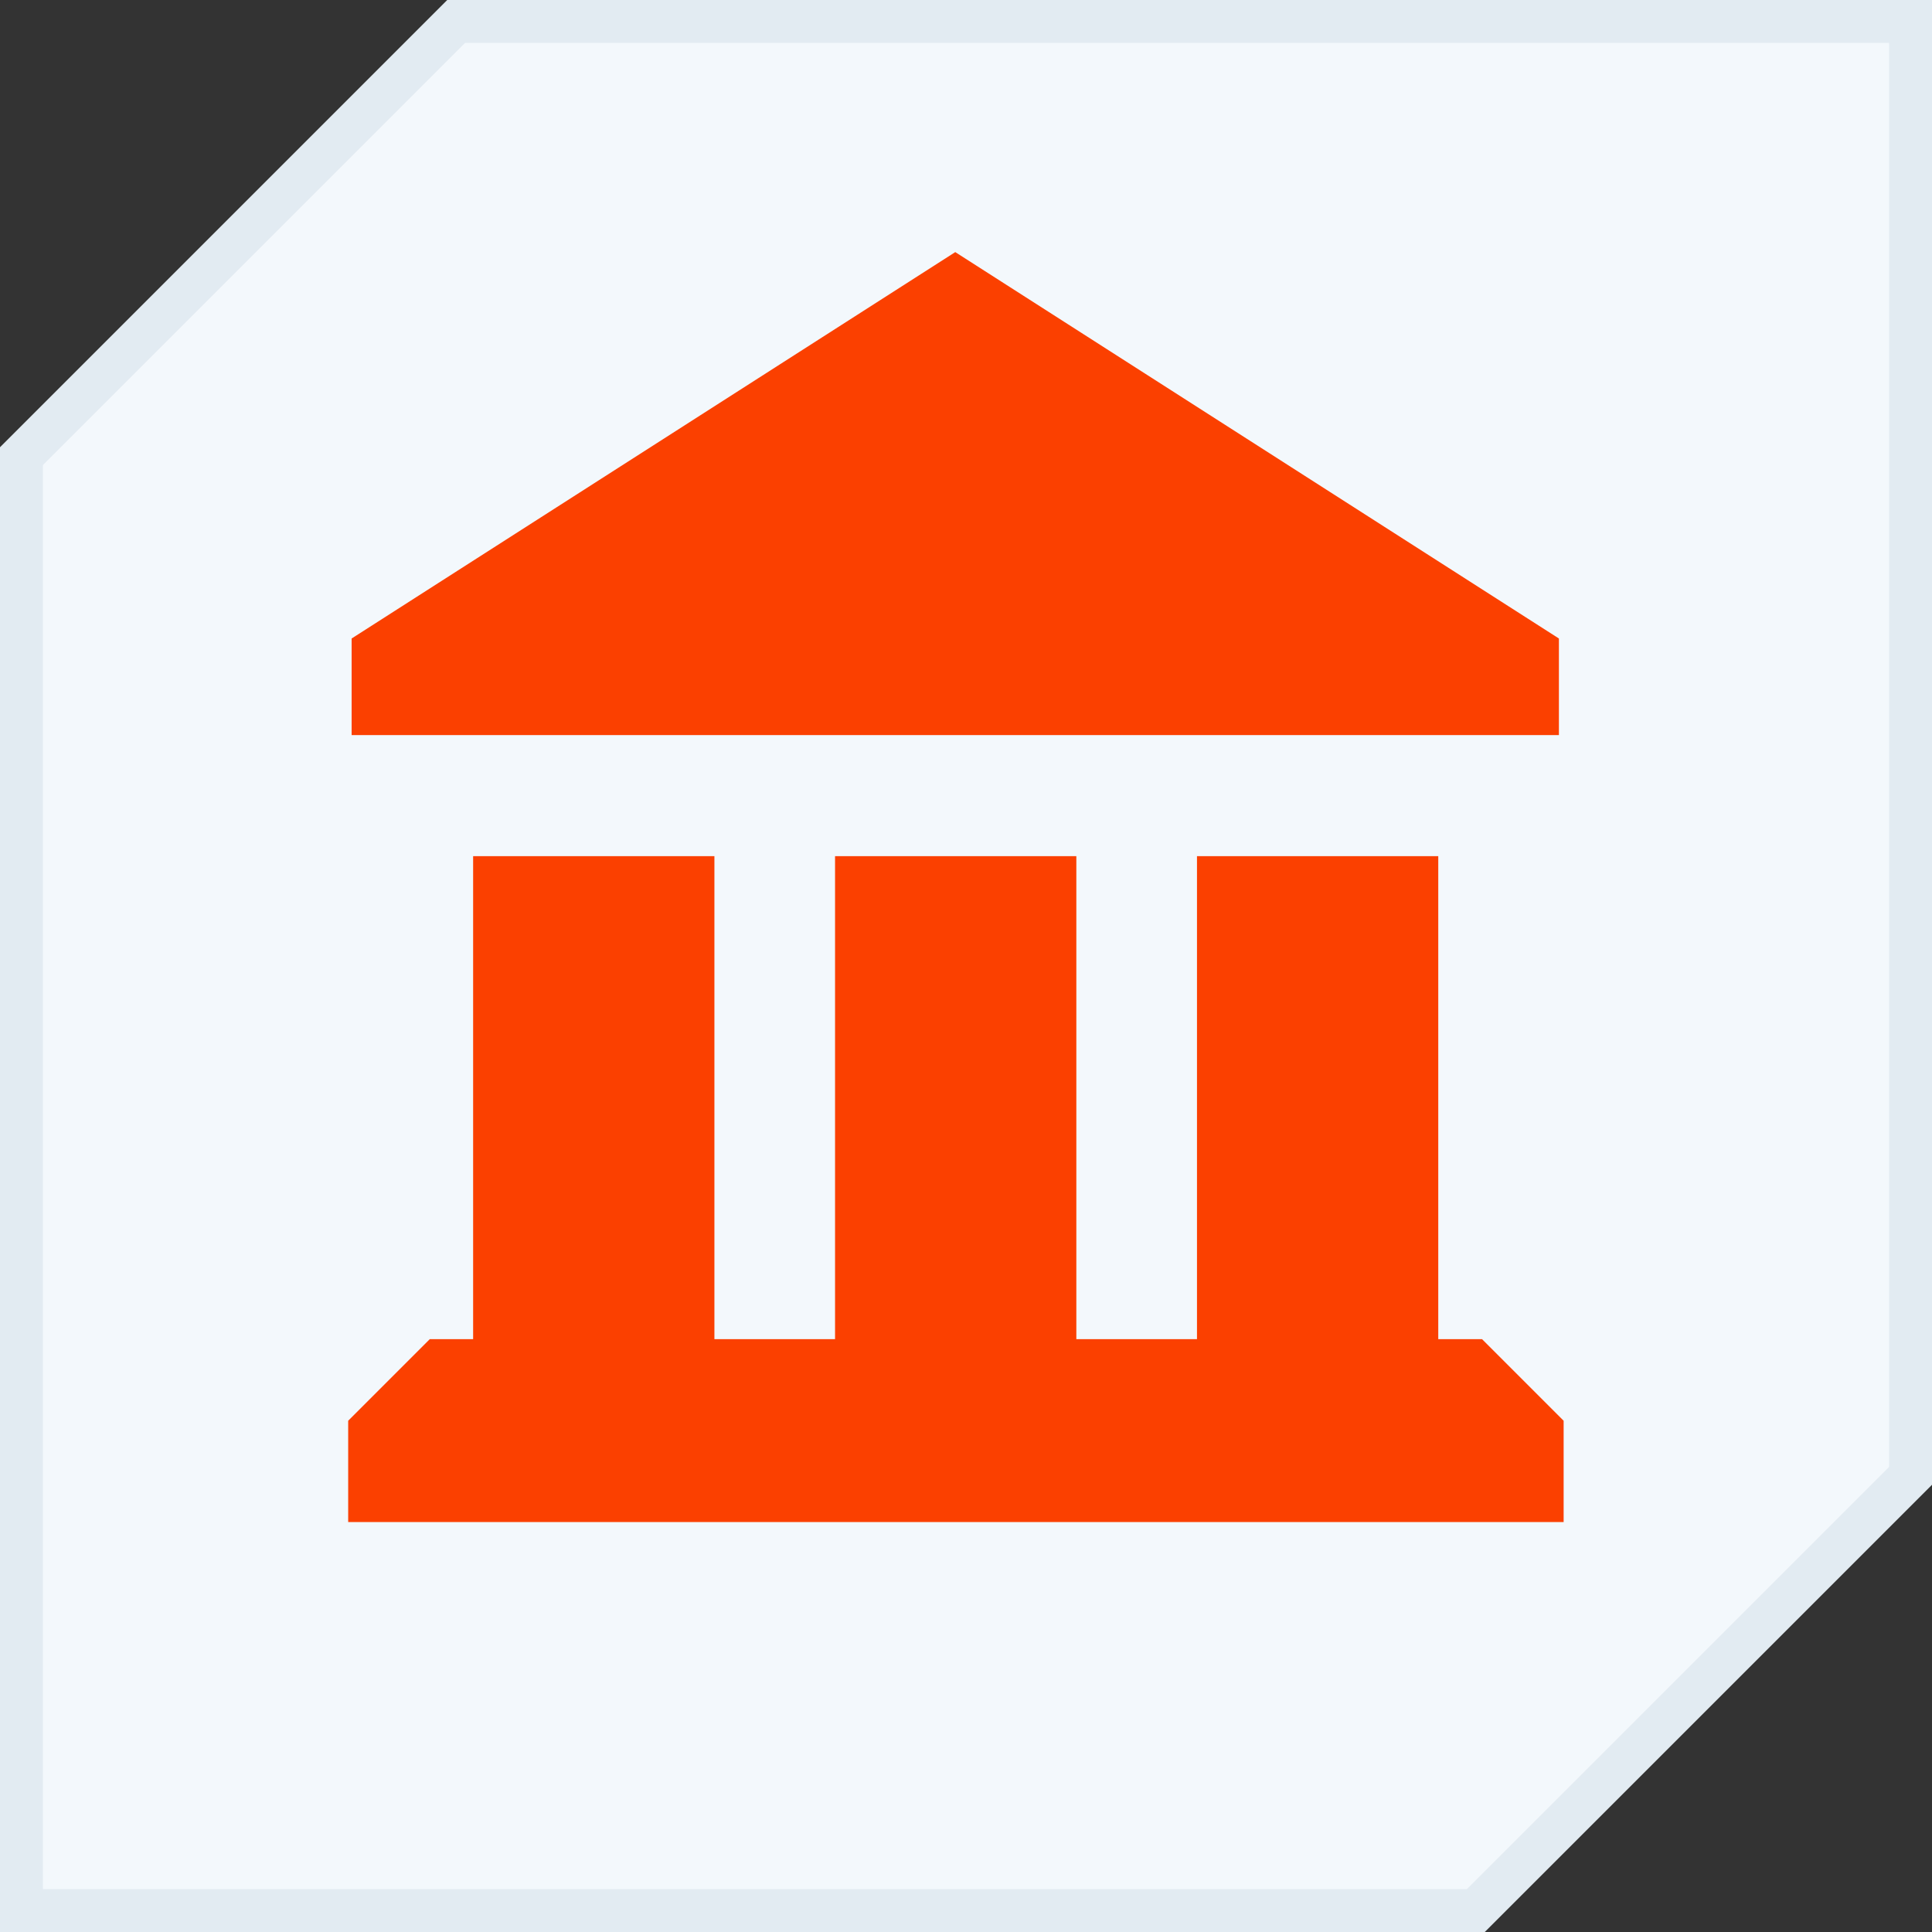 <?xml version="1.0" encoding="UTF-8"?> <svg xmlns="http://www.w3.org/2000/svg" width="45" height="45" viewBox="0 0 45 45" fill="none"><rect x="0" y="0" width="45" height="45" fill="#333333" stroke="none"/><path d="M34.376 44.5H0.5V10.624L10.624 0.5H44.5V34.376L34.376 44.5Z" fill="#F3F8FC" stroke="#E2EBF2"></path><path d="M36.31 14.872L22.25 5.872L8.19 14.872V17.122H36.31V14.872Z" fill="#FB4000"></path><path d="M34.51 31.192H33.5V19.942H27.88V31.192H25.07V19.942H19.45V31.192H16.64V19.942H11.02V31.192H10.01C9.27 31.931 8.85 32.352 8.11 33.092V35.452H36.42V33.092C35.68 32.352 35.26 31.931 34.52 31.192H34.51Z" fill="#FB4000"></path></svg> 